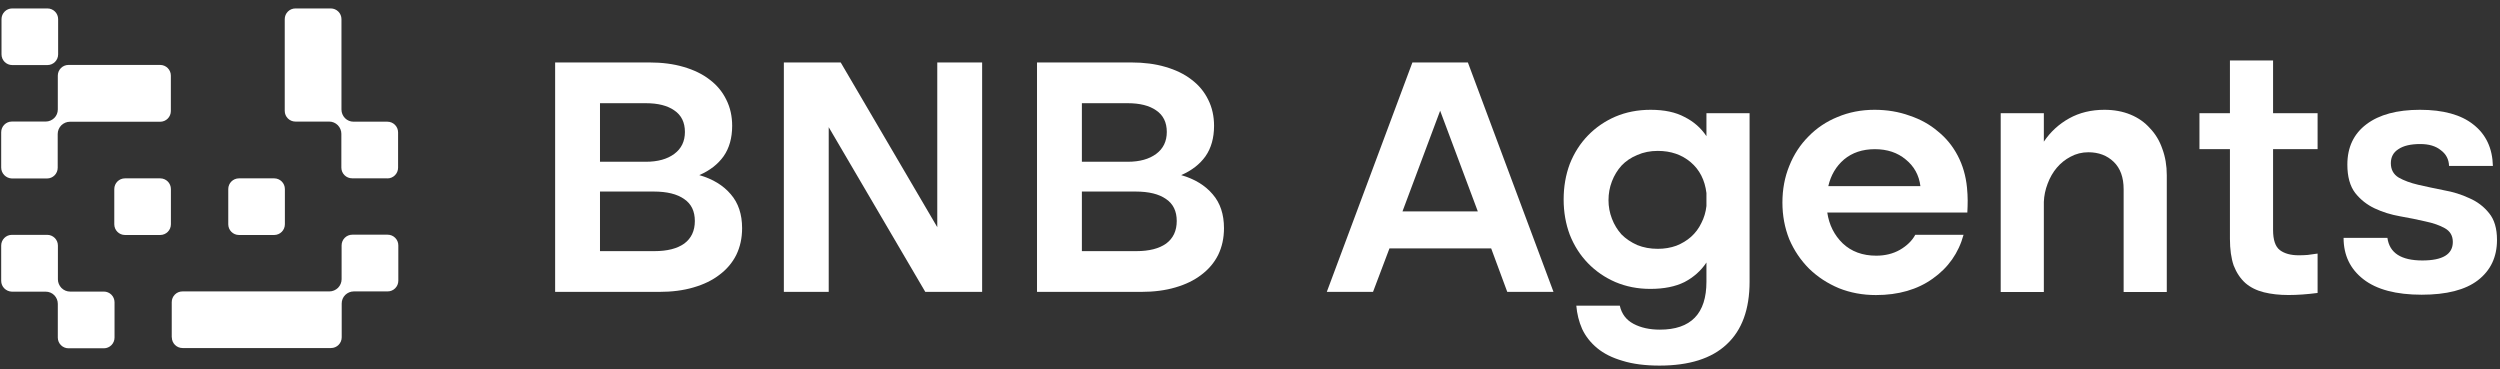 <svg width="210" height="31" viewBox="0 0 210 31" fill="none" xmlns="http://www.w3.org/2000/svg">
<rect x="0" y="0" width="210" height="31" fill="#333333" stroke="none"/>
<path d="M32.54 14.978H29.573C29.081 14.978 28.674 14.579 28.674 14.079V11.239C28.674 10.968 28.564 10.713 28.378 10.518C28.183 10.323 27.928 10.213 27.657 10.213H24.817C24.325 10.213 23.918 9.815 23.918 9.314V1.608C23.918 1.116 24.316 0.709 24.817 0.709H27.784C28.276 0.709 28.683 1.107 28.683 1.608V9.204C28.683 9.476 28.793 9.73 28.98 9.925C29.174 10.12 29.429 10.222 29.7 10.222H32.54C33.032 10.222 33.439 10.62 33.439 11.12V14.088C33.439 14.579 33.041 14.986 32.54 14.986V14.978Z" fill="white"/>
<path d="M14.426 28.345V25.377C14.426 24.886 14.824 24.479 15.325 24.479H27.669C27.94 24.479 28.195 24.368 28.39 24.182C28.584 23.987 28.695 23.724 28.695 23.453V20.613C28.695 20.121 29.093 19.714 29.593 19.714H32.561C33.053 19.714 33.459 20.112 33.459 20.613V23.58C33.459 24.072 33.061 24.479 32.561 24.479H29.721C29.449 24.479 29.195 24.589 29 24.775C28.805 24.97 28.703 25.225 28.703 25.496V28.336C28.703 28.828 28.305 29.235 27.805 29.235H15.333C14.841 29.235 14.434 28.837 14.434 28.336L14.426 28.345Z" fill="white"/>
<path d="M0.998 19.727H3.966C4.457 19.727 4.864 20.125 4.864 20.626V23.466C4.864 23.737 4.975 23.992 5.161 24.187C5.356 24.382 5.61 24.492 5.882 24.492H8.722C9.214 24.492 9.621 24.89 9.621 25.39V28.358C9.621 28.85 9.222 29.257 8.722 29.257H5.755C5.263 29.257 4.856 28.858 4.856 28.358V25.518C4.856 25.246 4.746 24.992 4.559 24.797C4.364 24.602 4.11 24.5 3.839 24.5H0.998C0.498 24.483 0.1 24.085 0.1 23.593V20.626C0.1 20.134 0.498 19.727 0.998 19.727Z" fill="white"/>
<path d="M14.352 6.361V9.328C14.352 9.82 13.953 10.227 13.453 10.227H5.873C5.602 10.227 5.348 10.337 5.153 10.524C4.958 10.719 4.847 10.981 4.847 11.253V14.093C4.847 14.585 4.449 14.992 3.949 14.992H0.998C0.498 14.975 0.1 14.568 0.1 14.076V11.109C0.1 10.617 0.498 10.21 0.998 10.21H3.839C4.11 10.21 4.364 10.1 4.559 9.913C4.754 9.718 4.856 9.464 4.856 9.193V6.352C4.856 5.861 5.254 5.454 5.755 5.454H13.453C13.945 5.454 14.352 5.852 14.352 6.352V6.361Z" fill="white"/>
<path d="M3.985 0.709H1.026C0.529 0.709 0.127 1.111 0.127 1.608V4.567C0.127 5.063 0.529 5.465 1.026 5.465H3.985C4.481 5.465 4.883 5.063 4.883 4.567V1.608C4.883 1.111 4.481 0.709 3.985 0.709Z" fill="white"/>
<path d="M13.457 14.982H10.498C10.002 14.982 9.6 15.385 9.6 15.881V18.84C9.6 19.336 10.002 19.739 10.498 19.739H13.457C13.954 19.739 14.356 19.336 14.356 18.84V15.881C14.356 15.385 13.954 14.982 13.457 14.982Z" fill="white"/>
<path d="M23.031 14.982H20.073C19.576 14.982 19.174 15.385 19.174 15.881V18.84C19.174 19.336 19.576 19.739 20.073 19.739H23.031C23.528 19.739 23.93 19.336 23.93 18.84V15.881C23.93 15.385 23.528 14.982 23.031 14.982Z" fill="white"/>
<path d="M197.178 13.825C197.178 12.368 197.715 11.236 198.789 10.431C199.862 9.625 201.358 9.223 203.276 9.223C205.232 9.223 206.728 9.635 207.763 10.46C208.818 11.284 209.365 12.444 209.403 13.94H205.721C205.702 13.384 205.472 12.943 205.031 12.617C204.609 12.272 204.033 12.099 203.305 12.099C202.499 12.099 201.886 12.243 201.464 12.531C201.042 12.799 200.831 13.192 200.831 13.71C200.831 14.247 201.051 14.65 201.493 14.918C201.934 15.168 202.48 15.369 203.132 15.522C203.803 15.676 204.522 15.829 205.29 15.982C206.057 16.117 206.766 16.337 207.418 16.644C208.089 16.932 208.645 17.354 209.087 17.91C209.528 18.447 209.748 19.195 209.748 20.153C209.748 21.592 209.211 22.723 208.137 23.548C207.083 24.353 205.51 24.756 203.42 24.756C201.272 24.756 199.642 24.324 198.53 23.461C197.417 22.599 196.861 21.438 196.861 19.981H200.543C200.716 21.247 201.694 21.879 203.477 21.879C205.184 21.879 206.037 21.362 206.037 20.326C206.037 19.808 205.817 19.425 205.376 19.175C204.935 18.926 204.388 18.734 203.736 18.6C203.084 18.447 202.375 18.303 201.608 18.169C200.841 18.034 200.131 17.814 199.479 17.507C198.827 17.2 198.28 16.769 197.839 16.213C197.398 15.637 197.178 14.841 197.178 13.825Z" fill="white"/>
<path d="M190.938 5.077V9.507H194.678V12.527H190.938V19.315C190.938 20.159 191.13 20.725 191.514 21.013C191.897 21.3 192.425 21.444 193.096 21.444C193.345 21.444 193.594 21.434 193.844 21.415C194.112 21.377 194.39 21.339 194.678 21.3V24.608C193.796 24.723 192.981 24.781 192.233 24.781C191.466 24.781 190.775 24.704 190.162 24.551C189.548 24.397 189.03 24.138 188.608 23.774C188.187 23.39 187.861 22.901 187.63 22.307C187.419 21.693 187.314 20.945 187.314 20.063V12.527H184.754V9.507H187.314V5.077H190.938Z" fill="white"/>
<path d="M168.059 9.51H171.683V11.898C172.239 11.073 172.949 10.421 173.812 9.942C174.675 9.462 175.662 9.223 176.774 9.223C177.58 9.223 178.309 9.357 178.961 9.625C179.613 9.894 180.159 10.277 180.6 10.776C181.06 11.255 181.406 11.831 181.636 12.502C181.885 13.173 182.01 13.911 182.01 14.717V24.526H178.385V15.896C178.385 14.899 178.107 14.132 177.551 13.595C176.995 13.058 176.285 12.79 175.422 12.79C174.886 12.79 174.387 12.914 173.927 13.164C173.486 13.394 173.102 13.7 172.776 14.084C172.45 14.467 172.191 14.918 171.999 15.436C171.808 15.934 171.702 16.443 171.683 16.96V24.526H168.059V9.51Z" fill="white"/>
<path d="M153.491 17.852C153.644 18.888 154.076 19.751 154.785 20.441C155.514 21.131 156.454 21.477 157.604 21.477C158.352 21.477 159.014 21.314 159.589 20.988C160.184 20.642 160.615 20.221 160.884 19.722H164.939C164.518 21.256 163.655 22.483 162.351 23.404C161.066 24.324 159.474 24.785 157.576 24.785C156.463 24.785 155.428 24.593 154.469 24.209C153.51 23.807 152.676 23.26 151.966 22.57C151.257 21.86 150.701 21.036 150.298 20.096C149.914 19.137 149.723 18.111 149.723 17.018C149.723 15.906 149.914 14.88 150.298 13.94C150.681 12.981 151.218 12.157 151.909 11.466C152.599 10.757 153.414 10.21 154.354 9.827C155.313 9.424 156.348 9.223 157.46 9.223C158.515 9.223 159.493 9.386 160.395 9.712C161.315 10.018 162.111 10.46 162.782 11.035C163.472 11.591 164.029 12.272 164.45 13.077C164.872 13.883 165.131 14.774 165.227 15.752C165.265 16.155 165.285 16.519 165.285 16.845C165.285 17.152 165.275 17.488 165.256 17.852H153.491ZM161.315 15.637C161.2 14.717 160.788 13.969 160.078 13.394C159.388 12.818 158.525 12.531 157.489 12.531C156.454 12.531 155.591 12.818 154.9 13.394C154.229 13.969 153.788 14.717 153.577 15.637H161.315Z" fill="white"/>
<path d="M146.965 23.663C146.965 25.983 146.323 27.738 145.038 28.927C143.772 30.116 141.893 30.71 139.4 30.71C138.192 30.71 137.156 30.576 136.293 30.308C135.43 30.058 134.721 29.703 134.165 29.243C133.609 28.783 133.187 28.246 132.899 27.632C132.631 27.019 132.468 26.367 132.41 25.676H136.063C136.217 26.367 136.6 26.875 137.214 27.201C137.827 27.527 138.566 27.69 139.429 27.69C142.037 27.69 143.341 26.348 143.341 23.663V22.052C142.881 22.742 142.267 23.289 141.5 23.692C140.733 24.075 139.774 24.267 138.623 24.267C137.569 24.267 136.591 24.075 135.689 23.692C134.807 23.308 134.04 22.781 133.388 22.109C132.736 21.438 132.228 20.642 131.863 19.722C131.518 18.802 131.346 17.814 131.346 16.759C131.346 15.685 131.518 14.688 131.863 13.768C132.228 12.847 132.736 12.051 133.388 11.38C134.04 10.709 134.807 10.181 135.689 9.798C136.591 9.414 137.578 9.223 138.652 9.223C139.803 9.223 140.752 9.424 141.5 9.827C142.267 10.21 142.881 10.747 143.341 11.438V9.51H146.965V23.663ZM135.114 16.817C135.114 17.354 135.21 17.871 135.402 18.37C135.593 18.869 135.862 19.31 136.207 19.693C136.571 20.058 137.012 20.355 137.53 20.585C138.048 20.796 138.623 20.901 139.256 20.901C139.812 20.901 140.33 20.815 140.809 20.642C141.289 20.451 141.701 20.201 142.046 19.895C142.411 19.569 142.698 19.185 142.909 18.744C143.139 18.303 143.283 17.823 143.341 17.306V16.213C143.207 15.12 142.765 14.257 142.018 13.624C141.27 12.991 140.349 12.675 139.256 12.675C138.623 12.675 138.048 12.79 137.53 13.02C137.012 13.231 136.571 13.528 136.207 13.911C135.862 14.295 135.593 14.736 135.402 15.235C135.21 15.733 135.114 16.261 135.114 16.817Z" fill="white"/>
<path d="M118.642 5.246H123.302L130.494 24.518H126.61L125.258 20.865H116.715L115.334 24.518H111.451L118.642 5.246ZM124.137 17.759L120.972 9.301L117.808 17.759H124.137Z" fill="white"/>
<path d="M95.02 5.246C96.094 5.246 97.052 5.37 97.896 5.62C98.759 5.869 99.488 6.224 100.082 6.684C100.696 7.144 101.166 7.71 101.492 8.381C101.818 9.033 101.981 9.762 101.981 10.567C101.981 11.584 101.741 12.437 101.262 13.127C100.782 13.798 100.102 14.326 99.219 14.709C100.351 15.035 101.233 15.572 101.866 16.32C102.499 17.049 102.815 17.998 102.815 19.168C102.815 19.992 102.652 20.74 102.326 21.412C102 22.064 101.53 22.62 100.917 23.08C100.322 23.54 99.594 23.895 98.731 24.144C97.887 24.394 96.928 24.518 95.854 24.518H87.109V5.246H95.02ZM94.732 13.588C95.729 13.588 96.525 13.367 97.12 12.926C97.714 12.485 98.011 11.871 98.011 11.085C98.011 10.28 97.714 9.675 97.12 9.273C96.544 8.87 95.749 8.669 94.732 8.669H90.878V13.588H94.732ZM95.451 21.095C96.525 21.095 97.359 20.884 97.954 20.462C98.548 20.021 98.846 19.389 98.846 18.564C98.846 17.739 98.548 17.126 97.954 16.723C97.359 16.301 96.506 16.09 95.394 16.09H90.878V21.095H95.451Z" fill="white"/>
<path d="M65.844 5.246H70.619L78.731 19.082V5.246H82.499V24.518H77.724L69.612 10.682V24.518H65.844V5.246Z" fill="white"/>
<path d="M54.541 5.246C55.615 5.246 56.574 5.37 57.418 5.62C58.281 5.869 59.01 6.224 59.604 6.684C60.218 7.144 60.687 7.71 61.013 8.381C61.339 9.033 61.502 9.762 61.502 10.567C61.502 11.584 61.263 12.437 60.783 13.127C60.304 13.798 59.623 14.326 58.741 14.709C59.872 15.035 60.755 15.572 61.387 16.32C62.02 17.049 62.337 17.998 62.337 19.168C62.337 19.992 62.174 20.74 61.848 21.412C61.522 22.064 61.052 22.62 60.438 23.08C59.844 23.54 59.115 23.895 58.252 24.144C57.408 24.394 56.449 24.518 55.376 24.518H46.631V5.246H54.541ZM54.254 13.588C55.251 13.588 56.047 13.367 56.641 12.926C57.236 12.485 57.533 11.871 57.533 11.085C57.533 10.28 57.236 9.675 56.641 9.273C56.066 8.87 55.27 8.669 54.254 8.669H50.399V13.588H54.254ZM54.973 21.095C56.047 21.095 56.881 20.884 57.475 20.462C58.07 20.021 58.367 19.389 58.367 18.564C58.367 17.739 58.07 17.126 57.475 16.723C56.881 16.301 56.028 16.09 54.915 16.09H50.399V21.095H54.973Z" fill="white"/>
</svg>
